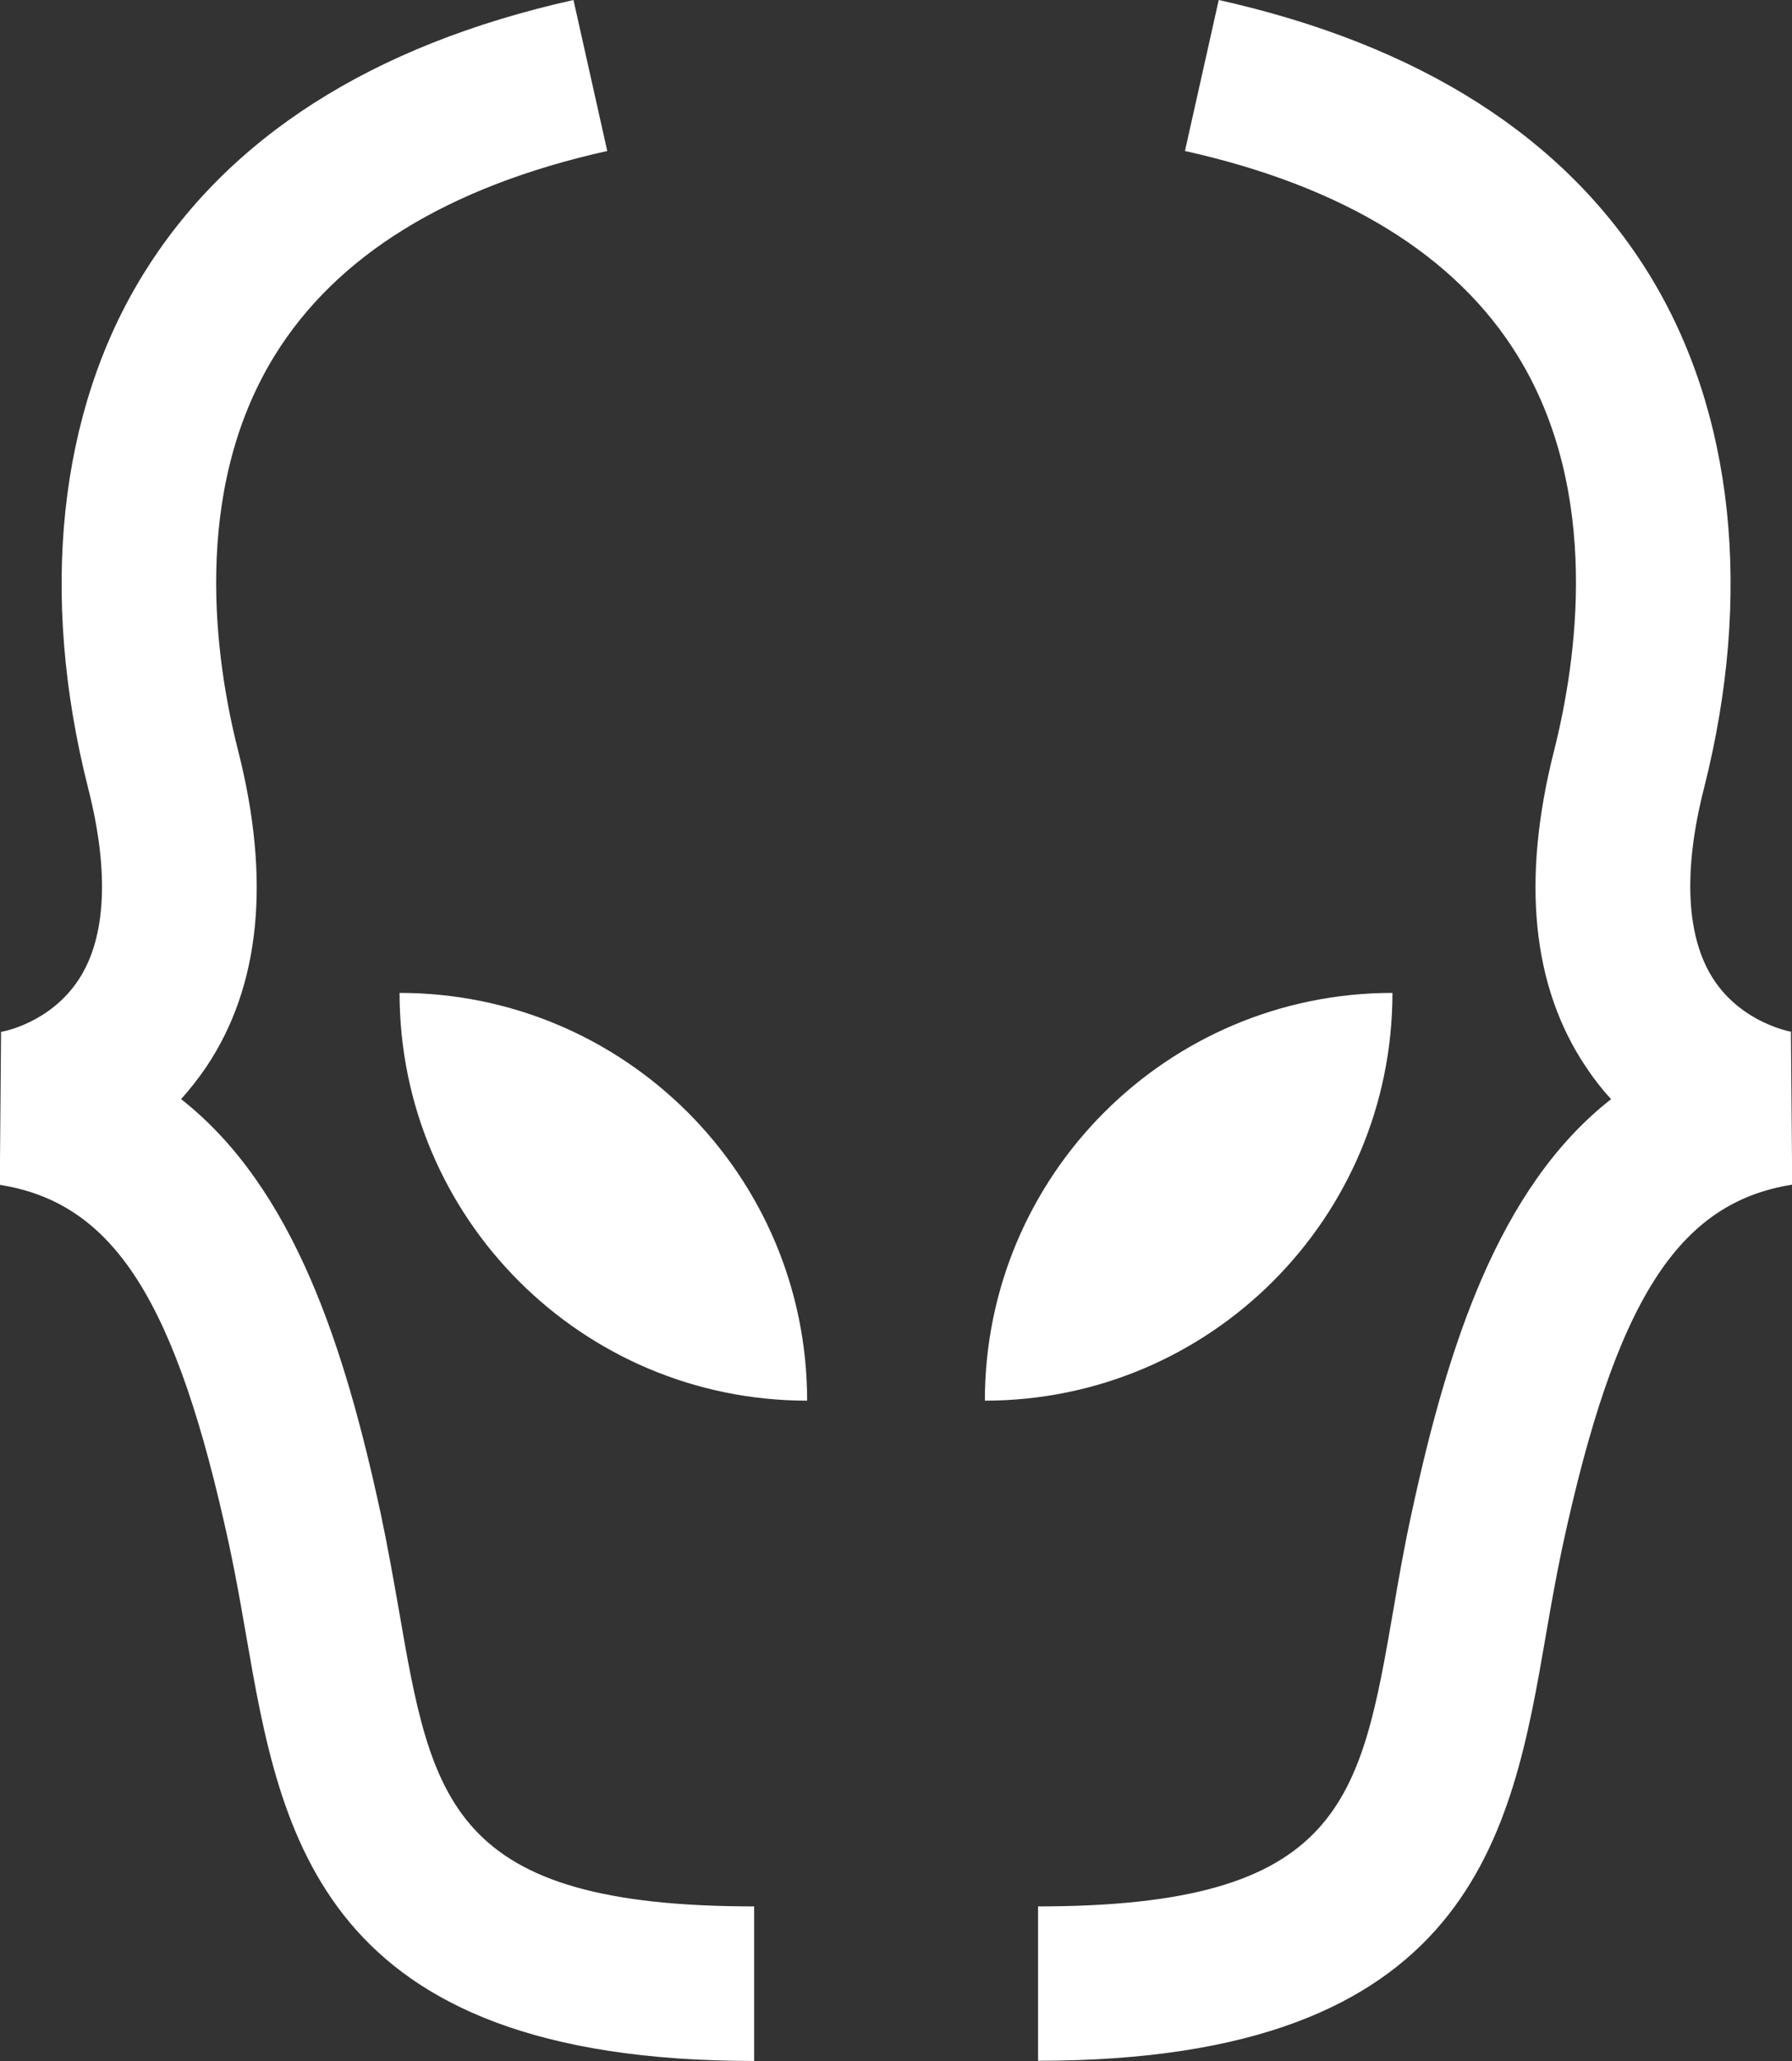 <?xml version="1.0" encoding="UTF-8"?>
<svg id="Layer_2" data-name="Layer 2" xmlns="http://www.w3.org/2000/svg" viewBox="0 0 84.9 97.6">
  <rect x="0" y="0" width="84.9" height="97.6" fill="#333333" stroke="none"/>
  <defs>
    <style>
      .cls-1 {
        fill: #fff;
      }
    </style>
  </defs>
  <g id="Layer_1-2" data-name="Layer 1">
    <g>
      <g>
        <path class="cls-1" d="M65.97,47.02c-10.67,0-19.31,8.65-19.31,19.31h0c10.67,0,19.31-8.65,19.31-19.31h0Z"/>
        <path class="cls-1" d="M18.93,47.02h0c0,10.67,8.65,19.31,19.31,19.31h0c0-10.67-8.65-19.31-19.31-19.31Z"/>
      </g>
      <g>
        <path class="cls-1" d="M35.72,97.6c-20.58,0-22.42-10.71-24.06-20.16-.24-1.38-.49-2.81-.79-4.21-2.51-11.62-5.45-16.26-10.88-17.12l.06-7.24H.01c.1,0,2.38-.42,3.73-2.5,1.29-1.98,1.44-5.1.44-9.03-2.33-9.18-1.41-17.82,2.58-24.31C10.77,6.51,17.63,2.13,27.17,0l1.6,7.15c-7.54,1.68-12.84,4.95-15.77,9.71-3.98,6.47-2.79,14.48-1.72,18.68,1.56,6.14,1.05,11.18-1.51,14.99-.38.56-.78,1.06-1.19,1.52,5.36,4.21,7.76,11.78,9.46,19.64.33,1.55.59,3.05.85,4.51,1.57,9.08,2.43,14.08,16.84,14.08v7.32Z"/>
        <path class="cls-1" d="M49.18,97.6v-7.32c14.41,0,15.27-5,16.84-14.08.25-1.46.51-2.96.85-4.51,1.7-7.87,4.1-15.44,9.46-19.64-.42-.45-.82-.96-1.19-1.52-2.56-3.81-3.07-8.85-1.51-14.99,1.06-4.2,2.26-12.21-1.72-18.68-2.93-4.76-8.23-8.03-15.77-9.71l1.6-7.15c9.54,2.13,16.41,6.51,20.41,13.02,3.99,6.5,4.91,15.13,2.58,24.31-1,3.93-.84,7.05.44,9.03,1.35,2.08,3.63,2.49,3.73,2.51h-.05s.06,7.23.06,7.23c-5.42.86-8.37,5.5-10.88,17.12-.3,1.4-.55,2.83-.79,4.21-1.63,9.45-3.48,20.16-24.06,20.16Z"/>
      </g>
    </g>
  </g>
</svg>